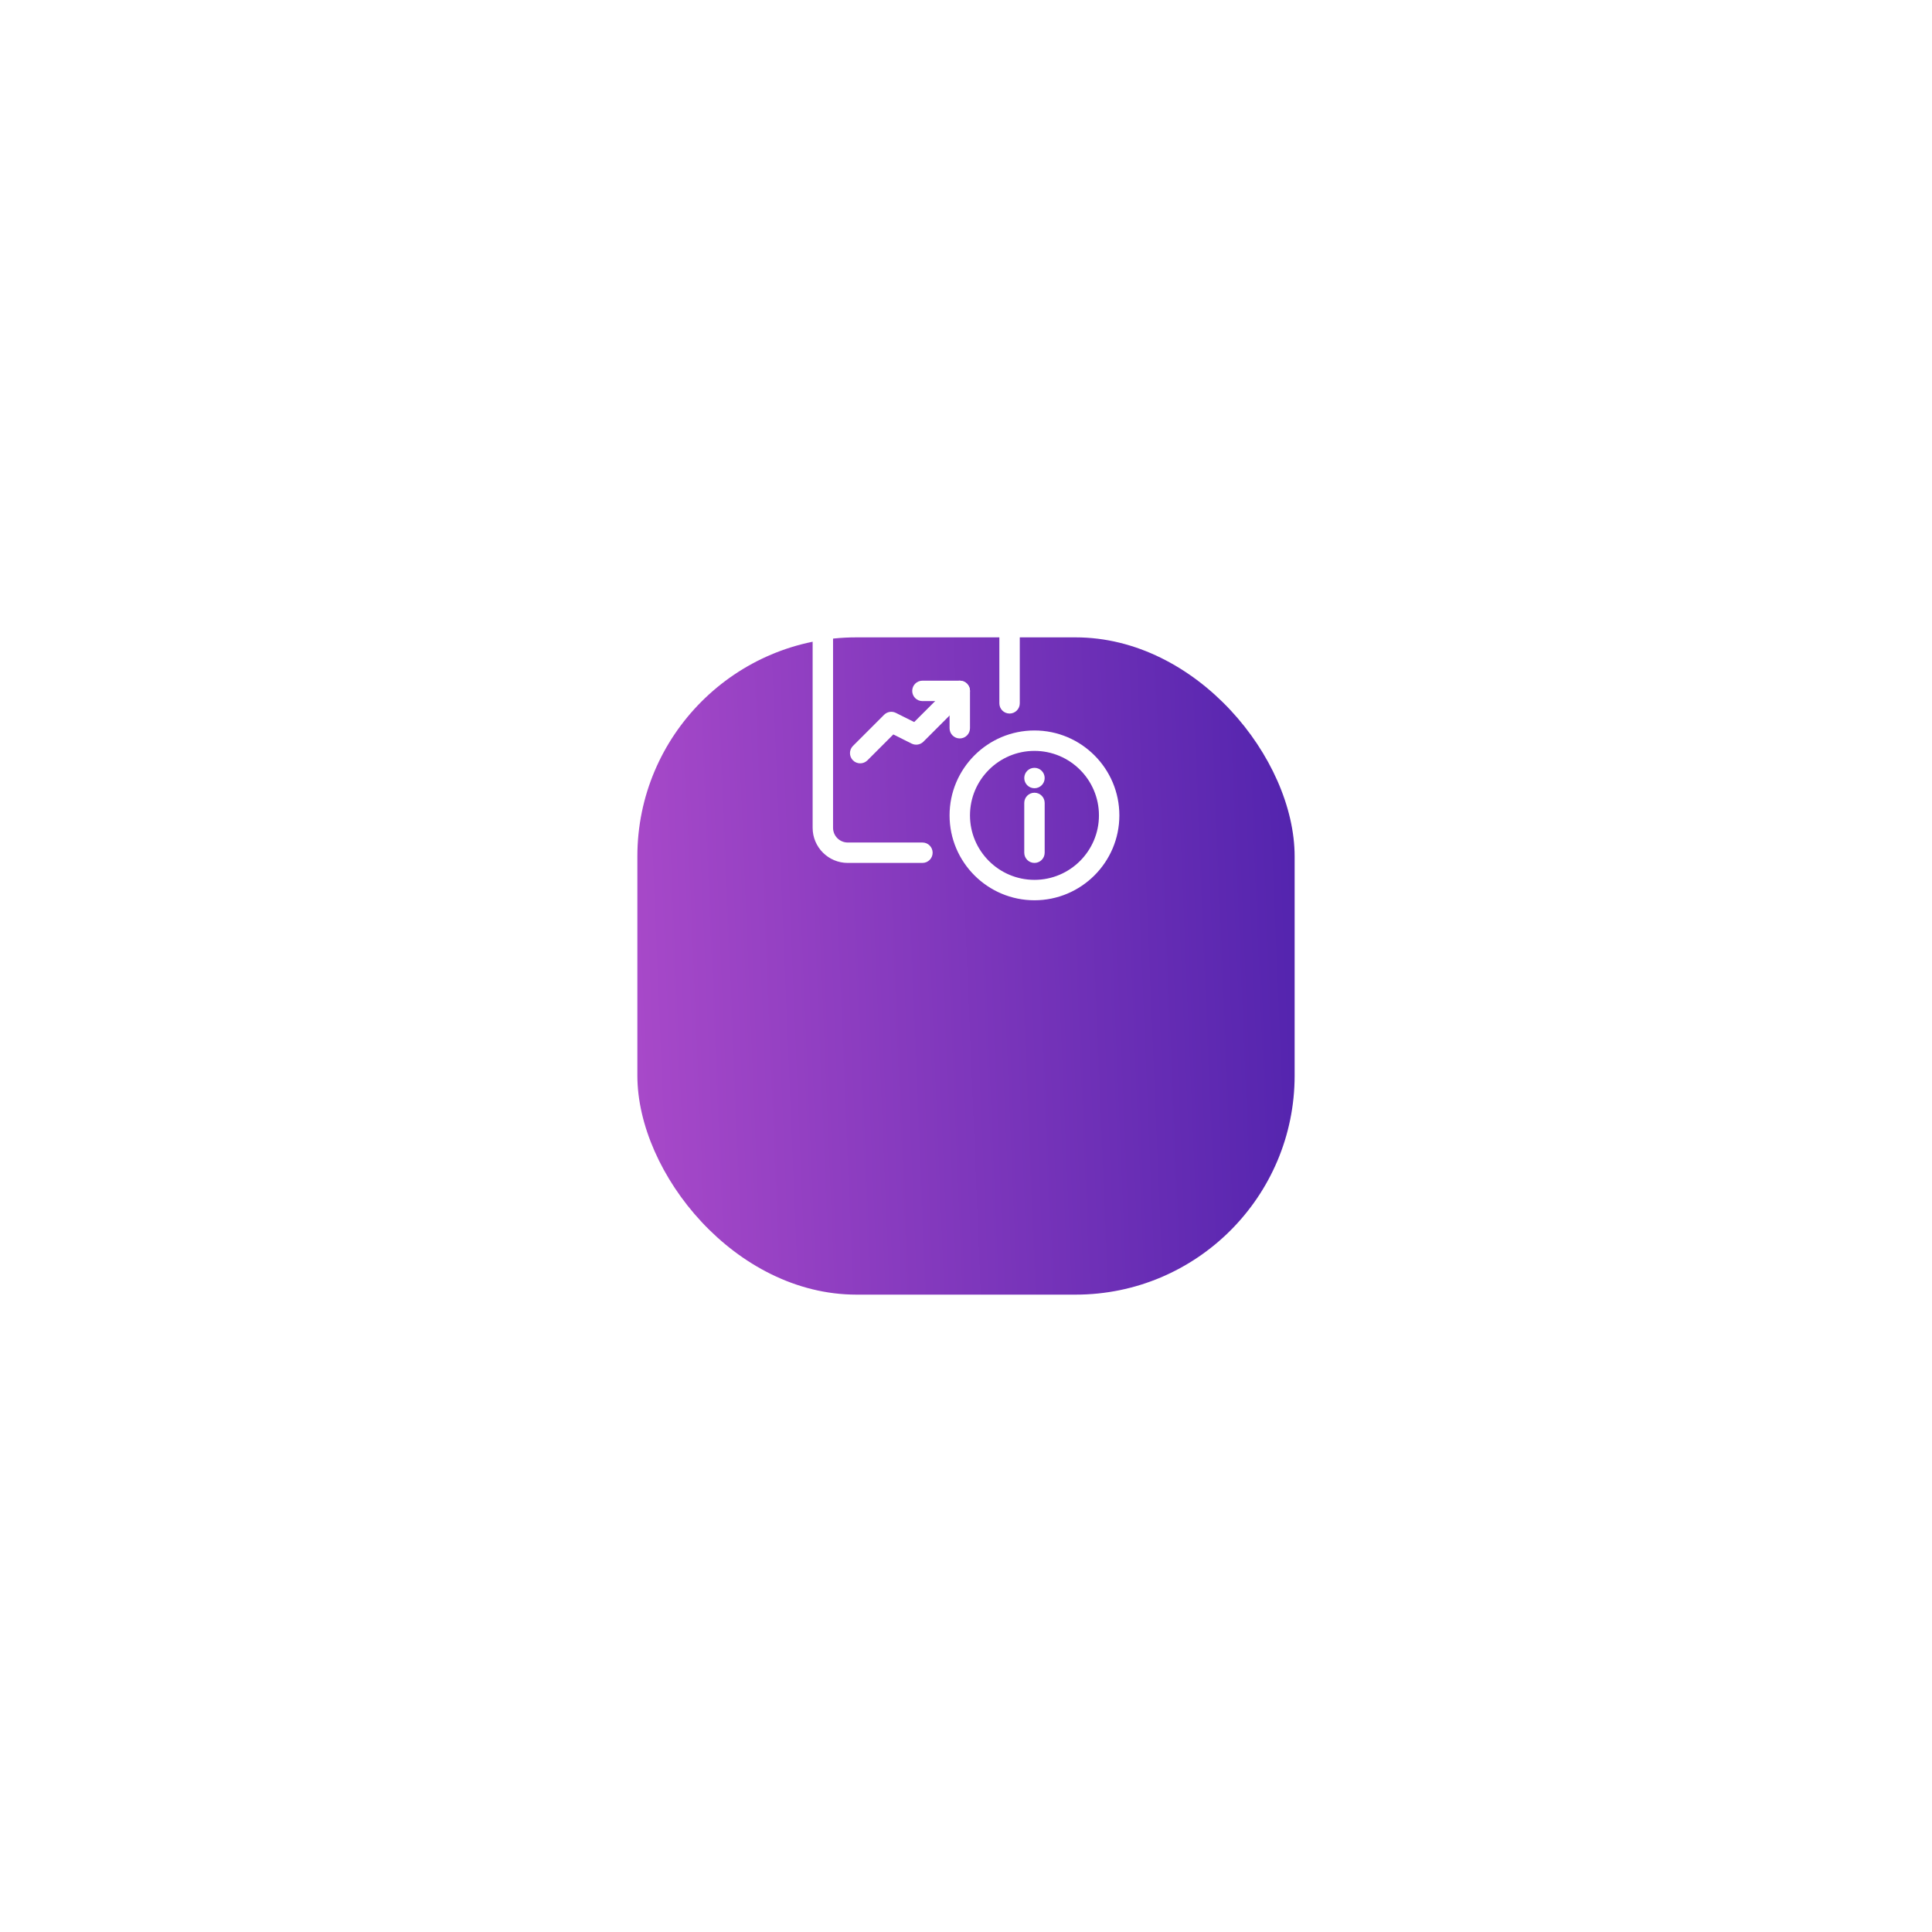 <?xml version="1.0" encoding="UTF-8"?> <svg xmlns="http://www.w3.org/2000/svg" width="194" height="194" viewBox="0 0 194 194" fill="none"> <g filter="url(#filter0_d)"> <rect x="64" y="42" width="66" height="66" rx="22" fill="url(#paint0_linear)"></rect> </g> <path d="M95.55 81.875C95.55 86.465 99.284 90.2 103.875 90.2C108.465 90.2 112.2 86.465 112.2 81.875C112.2 77.284 108.465 73.55 103.875 73.55C99.284 73.55 95.55 77.284 95.55 81.875ZM97.2 81.875C97.2 78.194 100.194 75.2 103.875 75.2C107.556 75.2 110.55 78.194 110.55 81.875C110.55 85.556 107.556 88.55 103.875 88.55C100.194 88.55 97.2 85.556 97.2 81.875Z" fill="white" stroke="white" stroke-width="0.4"></path> <path d="M103.05 85.625C103.05 86.08 103.42 86.45 103.875 86.45C104.33 86.45 104.7 86.08 104.7 85.625V80.625C104.7 80.169 104.33 79.8 103.875 79.8C103.42 79.8 103.05 80.169 103.05 80.625V85.625Z" fill="white" stroke="white" stroke-width="0.4"></path> <path d="M103.875 78.95C104.331 78.95 104.7 78.581 104.7 78.125C104.7 77.669 104.331 77.3 103.875 77.3C103.419 77.3 103.05 77.669 103.05 78.125C103.05 78.581 103.419 78.95 103.875 78.95Z" fill="white" stroke="white" stroke-width="0.4"></path> <path d="M85.125 86.45H92.625C93.081 86.45 93.45 86.08 93.45 85.625C93.45 85.169 93.081 84.8 92.625 84.8H85.125C84.202 84.8 83.45 84.048 83.45 83.125V63.125C83.45 62.202 84.202 61.45 85.125 61.45H98.875C99.798 61.45 100.55 62.202 100.55 63.125V70.625C100.55 71.081 100.92 71.45 101.375 71.45C101.83 71.45 102.2 71.081 102.2 70.625V63.125C102.2 61.292 100.708 59.8 98.875 59.8H85.125C83.292 59.8 81.8 61.292 81.8 63.125V83.125C81.8 84.958 83.292 86.45 85.125 86.45Z" fill="white" stroke="white" stroke-width="0.4"></path> <path d="M85.791 76.209L85.792 76.21C85.953 76.369 86.164 76.45 86.375 76.45C86.586 76.45 86.797 76.369 86.958 76.209L89.662 73.505L91.631 74.489L91.631 74.489C91.946 74.646 92.33 74.587 92.583 74.334L96.958 69.959C97.28 69.637 97.28 69.114 96.958 68.792C96.636 68.471 96.113 68.471 95.791 68.792L91.837 72.747L89.869 71.763C89.869 71.763 89.868 71.763 89.868 71.762C89.55 71.603 89.167 71.665 88.916 71.918C88.916 71.918 88.916 71.918 88.916 71.918L85.791 75.042C85.469 75.364 85.469 75.887 85.791 76.209Z" fill="white" stroke="white" stroke-width="0.4"></path> <path d="M95.55 73.125C95.55 73.58 95.919 73.95 96.375 73.95C96.83 73.95 97.2 73.58 97.2 73.125V69.375C97.2 68.919 96.83 68.55 96.375 68.55H92.625C92.169 68.55 91.8 68.919 91.8 69.375C91.8 69.831 92.169 70.2 92.625 70.2H95.55V73.125Z" fill="white" stroke="white" stroke-width="0.4"></path> <defs> <filter id="filter0_d" x="0" y="0" width="194" height="194" filterUnits="userSpaceOnUse" color-interpolation-filters="sRGB"> <feFlood flood-opacity="0" result="BackgroundImageFix"></feFlood> <feColorMatrix in="SourceAlpha" type="matrix" values="0 0 0 0 0 0 0 0 0 0 0 0 0 0 0 0 0 0 127 0"></feColorMatrix> <feOffset dy="22"></feOffset> <feGaussianBlur stdDeviation="32"></feGaussianBlur> <feColorMatrix type="matrix" values="0 0 0 0 0.047 0 0 0 0 0.053 0 0 0 0 0.121 0 0 0 0.655 0"></feColorMatrix> <feBlend mode="normal" in2="BackgroundImageFix" result="effect1_dropShadow"></feBlend> <feBlend mode="normal" in="SourceGraphic" in2="effect1_dropShadow" result="shape"></feBlend> </filter> <linearGradient id="paint0_linear" x1="64.508" y1="105.704" x2="132.145" y2="102.903" gradientUnits="userSpaceOnUse"> <stop stop-color="#A849C9"></stop> <stop offset="1" stop-color="#5324AE"></stop> </linearGradient> </defs> </svg> 